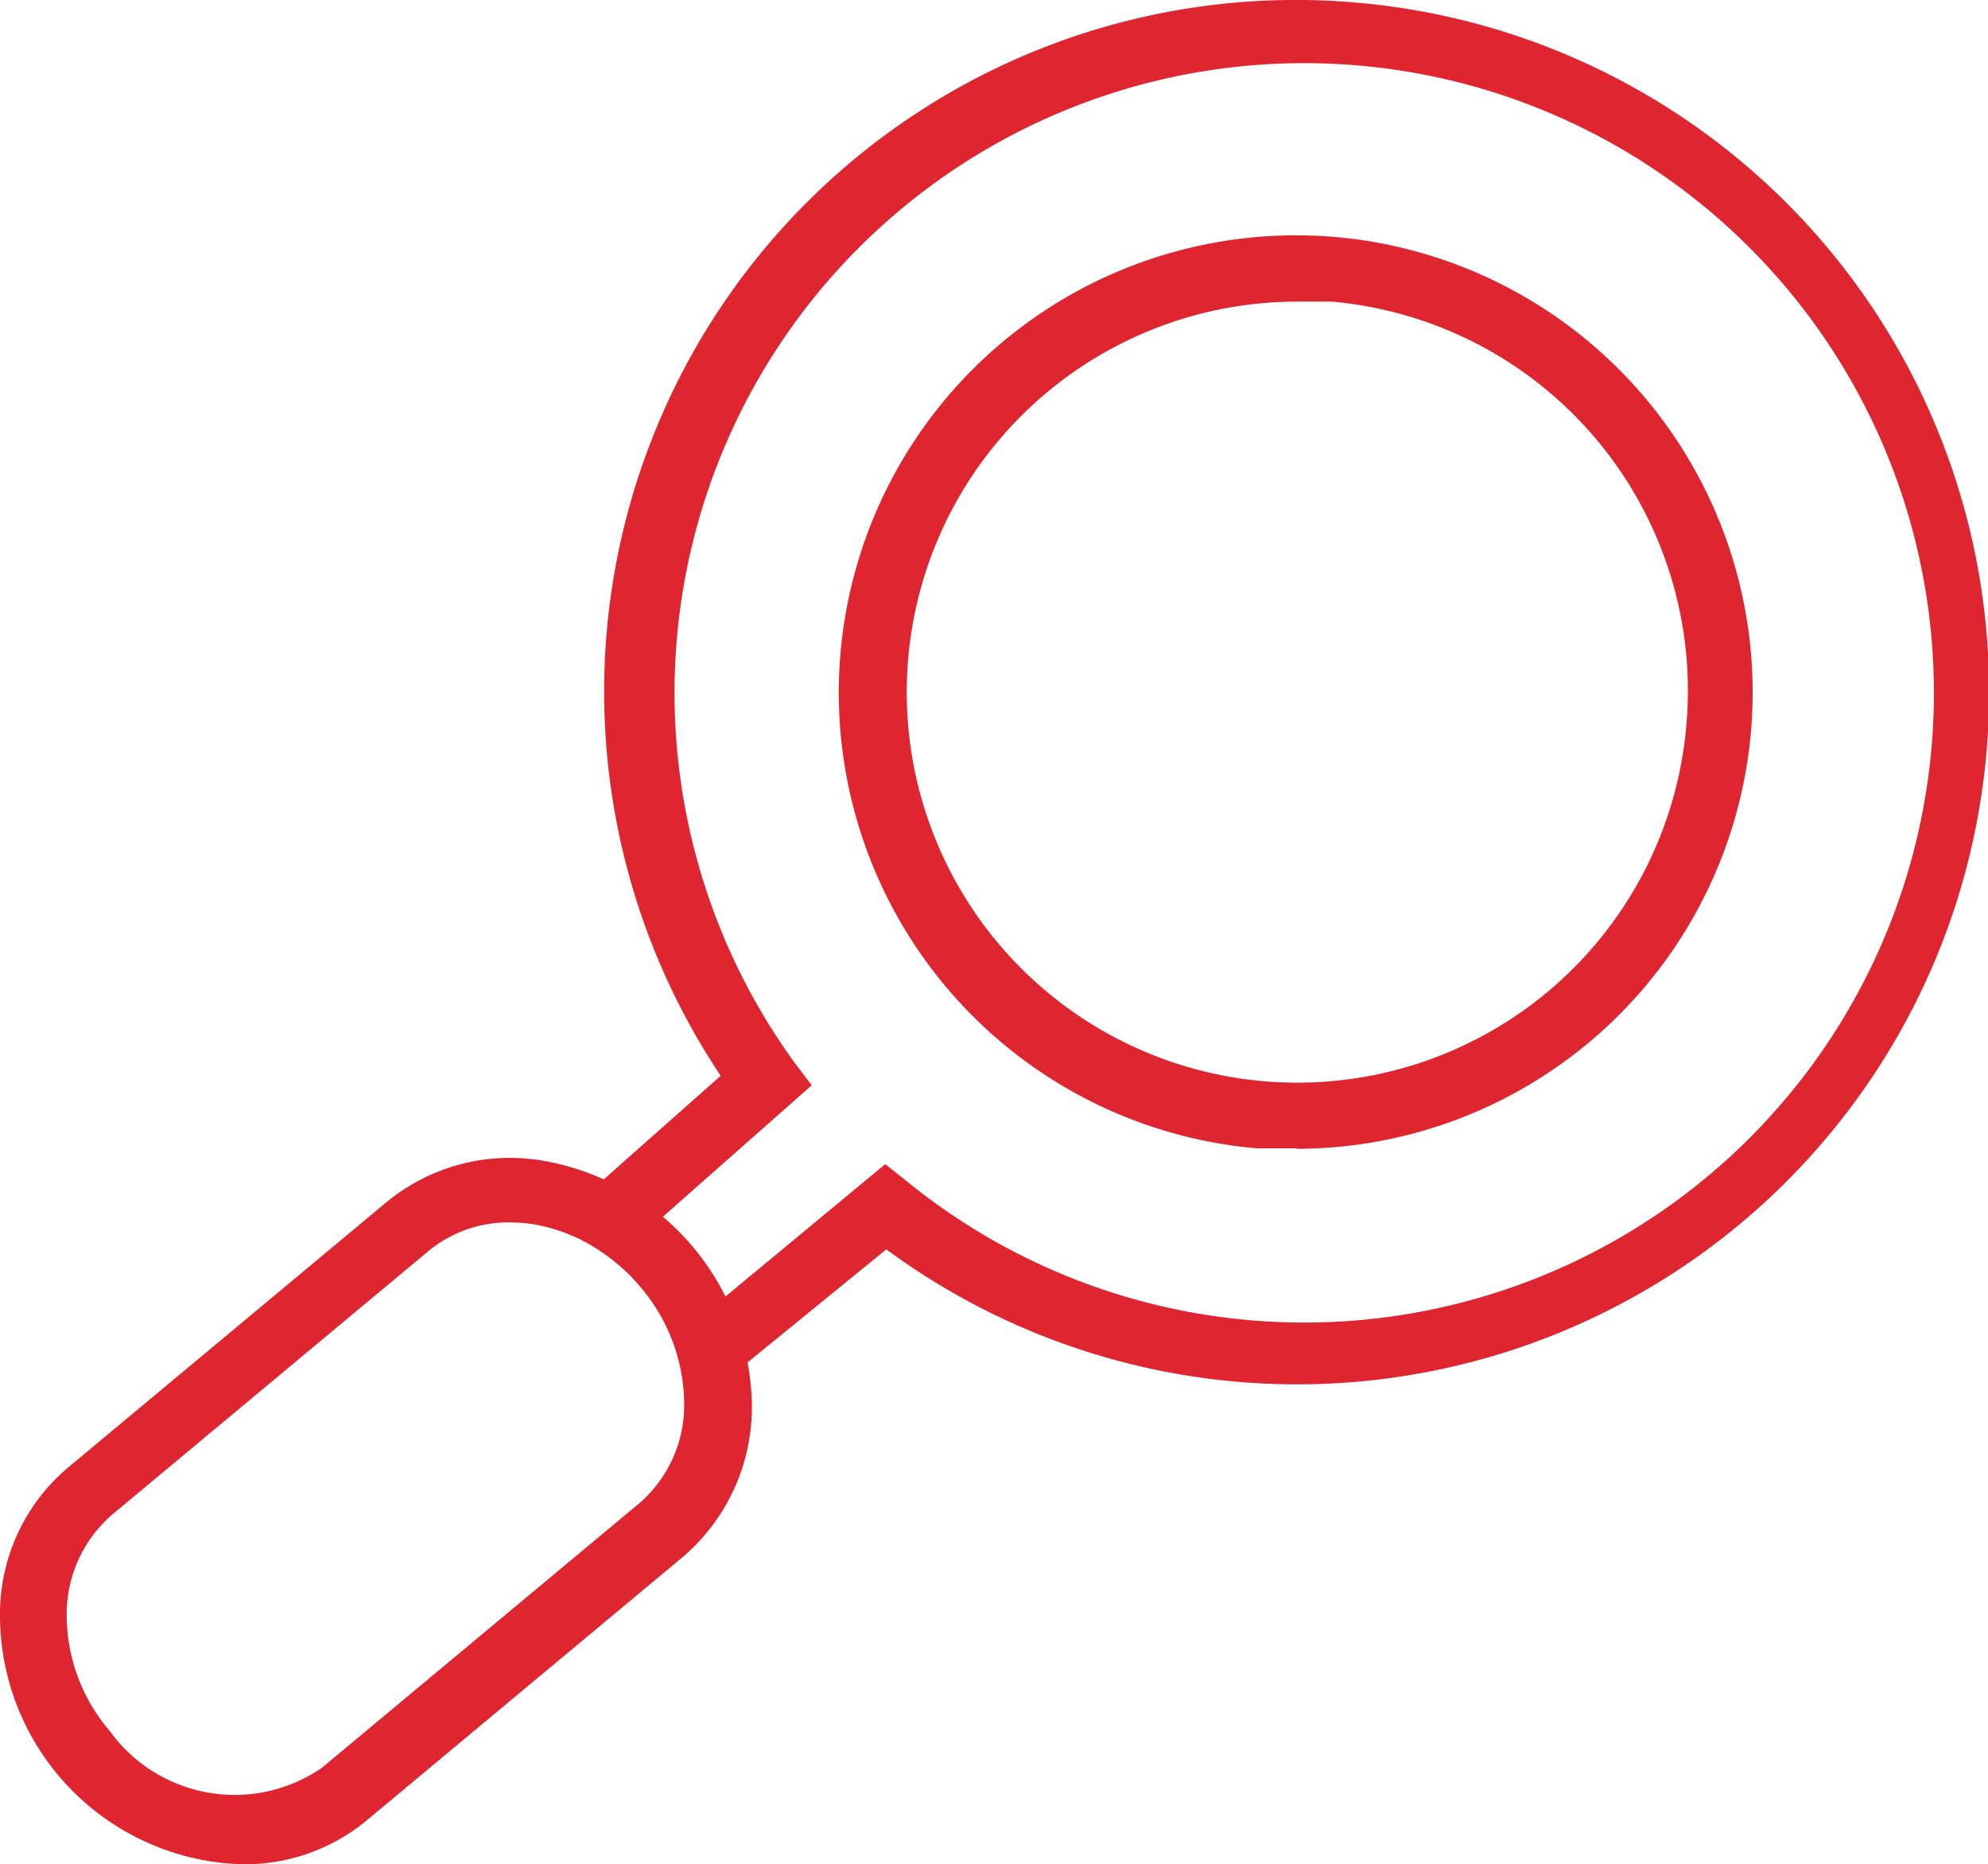 <?xml version="1.0" encoding="UTF-8"?> <svg xmlns="http://www.w3.org/2000/svg" width="37.57" height="35.23" viewBox="0 0 37.57 35.23"><title>lupa</title><path d="M13.08,26.6l-.25-.92a3.58,3.58,0,0,0-.71-1.35,3.88,3.88,0,0,0-.92-.78l-.73-.43,3.15-2.79A13.07,13.07,0,0,1,25.64.05h0a13.08,13.08,0,1,1-8.89,23.56ZM16.73,22l.39.31A11.9,11.9,0,1,0,15,20.06l.34.45L12.52,23a4.94,4.94,0,0,1,.56.56,5,5,0,0,1,.62.95Zm7.78-.3c-.26,0-.51,0-.77,0A8.63,8.63,0,0,1,25.25,4.48a8.64,8.64,0,0,1,7.84,9.35h0a8.63,8.63,0,0,1-8.58,7.88Zm0-16a7.38,7.38,0,1,0,7.36,8h0a7.38,7.38,0,0,0-6.7-8Q24.81,5.7,24.48,5.7Z" transform="translate(0 0)" fill="#df2530"></path><path d="M4.55,35.23A4.71,4.71,0,0,1,0,30.51a3.62,3.62,0,0,1,1.29-2.78l6-5a3.67,3.67,0,0,1,3-.79,4.76,4.76,0,0,1,3.92,4.68,3.73,3.73,0,0,1-1.29,2.79l-6,5A3.61,3.61,0,0,1,4.55,35.23ZM9.63,23.1a2.38,2.38,0,0,0-1.53.54l-6,5a2.49,2.49,0,0,0-.84,1.86,3.38,3.38,0,0,0,.82,2.22,2.91,2.91,0,0,0,4,.69l6-5a2.45,2.45,0,0,0,.85-1.86,3.43,3.43,0,0,0-.82-2.22,3.37,3.37,0,0,0-2-1.19A3.27,3.27,0,0,0,9.63,23.1Z" transform="translate(0 0)" fill="#df2530"></path></svg> 